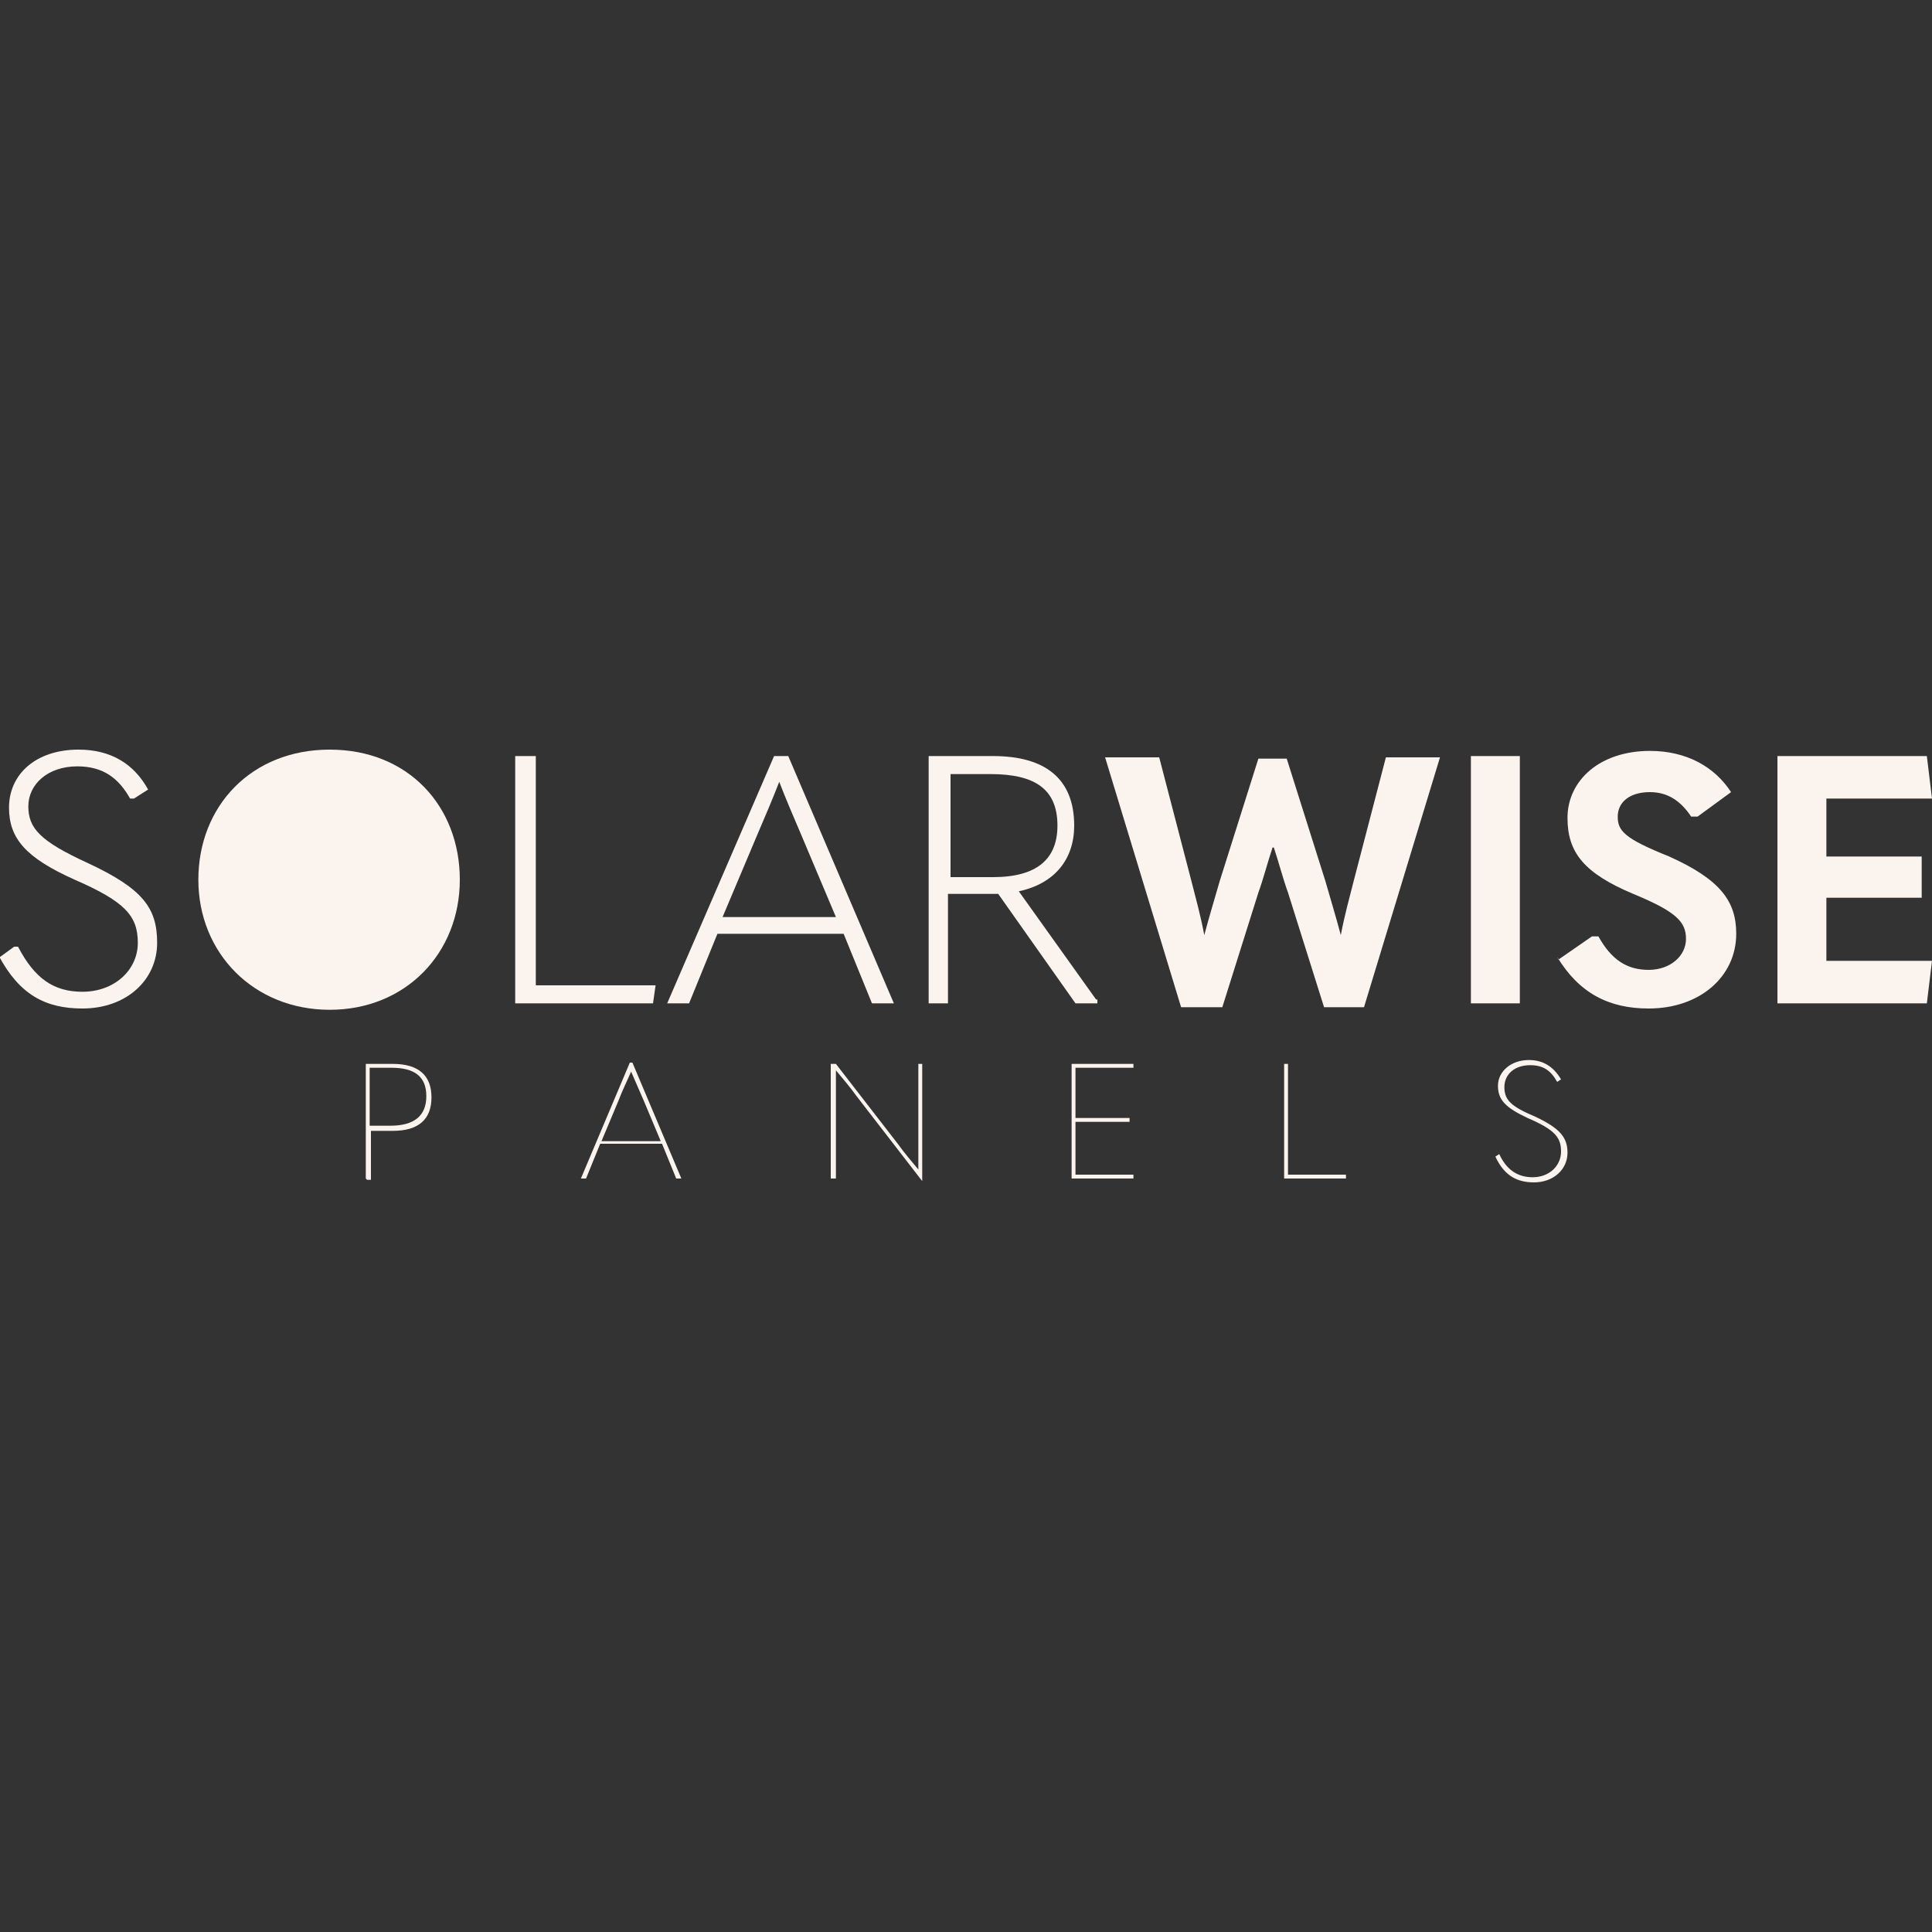 <?xml version="1.0" encoding="UTF-8"?>
<svg id="Capa_1" xmlns="http://www.w3.org/2000/svg" version="1.1" viewBox="0 0 15 15">
  <rect x="0" y="0" width="15" height="15" fill="#333333" stroke="none"/>
  <!-- Generator: Adobe Illustrator 29.0.0, SVG Export Plug-In . SVG Version: 2.1.0 Build 186)  -->
  <defs>
    <style>
      .st0 {
        fill: #fbf3ee;
      }
    </style>
  </defs>
  <g>
    <path class="st0" d="M0,7.43l.11-.08h.03c.13.25.28.35.5.35.25,0,.43-.17.43-.38s-.1-.32-.49-.49c-.38-.17-.51-.32-.51-.56,0-.26.21-.45.54-.45.25,0,.43.11.54.31l-.11.07h-.03c-.09-.16-.21-.25-.41-.25-.23,0-.38.14-.38.31s.09.27.46.44c.43.2.54.35.54.62,0,.29-.24.51-.58.51-.29,0-.49-.11-.65-.41Z"/>
    <path class="st0" d="M1.54,6.83c0-.57.41-1.01,1.02-1.01s1.01.44,1.01,1.01-.42,1.01-1.01,1.01-1.02-.44-1.02-1.01Z"/>
    <path class="st0" d="M4.01,5.87h.15v1.78h.93l-.02.14h-1.07v-1.92Z"/>
    <path class="st0" d="M6.77,7.79l-.22-.54h-.98l-.22.54h-.17l.83-1.92h.11l.82,1.92h-.17ZM5.62,7.12h.87l-.27-.64c-.06-.14-.12-.28-.17-.41h0c-.05.13-.11.27-.17.41l-.27.64Z"/>
    <path class="st0" d="M8.52,7.76v.03h-.17l-.6-.85h-.39v.85h-.15v-1.92h.5c.41,0,.63.18.63.54,0,.26-.15.45-.43.51l.6.84ZM7.37,6.81h.34c.34,0,.5-.14.5-.4,0-.28-.17-.4-.52-.4h-.31v.8Z"/>
    <path class="st0" d="M9.17,7.82l-.59-1.94h.42l.25.96c.03.12.07.26.1.42h0c.04-.15.08-.28.12-.42l.3-.95h.22l.3.95c.04.14.08.27.12.42h0c.03-.16.07-.3.1-.42l.25-.96h.42l-.59,1.94h-.31l-.28-.89c-.04-.11-.07-.23-.11-.35h-.01c-.04.12-.07.24-.11.35l-.28.89h-.31Z"/>
    <path class="st0" d="M11.42,5.87h.38v1.92h-.38v-1.92Z"/>
    <path class="st0" d="M12.1,7.45l.26-.18h.05c.1.18.22.26.39.26s.29-.11.29-.24-.07-.21-.41-.35c-.38-.16-.51-.32-.51-.59,0-.29.25-.52.64-.52.28,0,.5.12.63.32l-.26.19h-.05c-.08-.12-.18-.19-.32-.19-.16,0-.25.08-.25.19,0,.11.05.17.4.31.4.18.52.35.52.6,0,.33-.28.58-.68.58-.31,0-.54-.12-.71-.4Z"/>
    <path class="st0" d="M13.8,5.87h1.16l.04.33h-.82v.45h.74v.32h-.74v.49h.82l-.04.33h-1.16v-1.92Z"/>
  </g>
  <g>
    <path class="st0" d="M2.84,9.15v-.89h.21c.2,0,.3.09.3.26s-.1.26-.3.26h-.17v.38h-.03ZM2.87,8.74h.16c.19,0,.28-.08.28-.23s-.09-.22-.27-.22h-.17v.45Z"/>
    <path class="st0" d="M5.25,9.15l-.11-.27h-.48l-.11.27h-.04l.38-.9h.02l.38.9h-.04ZM4.67,8.86h.46l-.13-.31-.1-.23h0c-.03.07-.07.15-.1.23l-.13.31Z"/>
    <path class="st0" d="M6.45,9.15v-.89h.04l.48.62c.05.07.11.14.16.2h0v-.82h.03v.91h0l-.51-.66c-.05-.07-.11-.14-.16-.2h0v.84h-.03Z"/>
    <path class="st0" d="M8.32,8.26h.48v.03s-.45,0-.45,0v.39h.42v.03h-.42v.41h.45v.03h-.48v-.89Z"/>
    <path class="st0" d="M9.97,8.26h.03v.86h.45v.03h-.48v-.89Z"/>
    <path class="st0" d="M11.61,8.98l.03-.02h0c.06.13.15.18.26.18.13,0,.22-.09.22-.2s-.05-.17-.26-.26c-.17-.08-.23-.14-.23-.25s.1-.2.24-.2c.11,0,.19.05.25.15l-.03.02h0c-.05-.09-.11-.13-.21-.13-.12,0-.2.07-.2.17,0,.1.05.15.24.23.19.09.25.16.25.28,0,.13-.11.23-.26.23-.13,0-.23-.05-.3-.2Z"/>
  </g>
</svg>